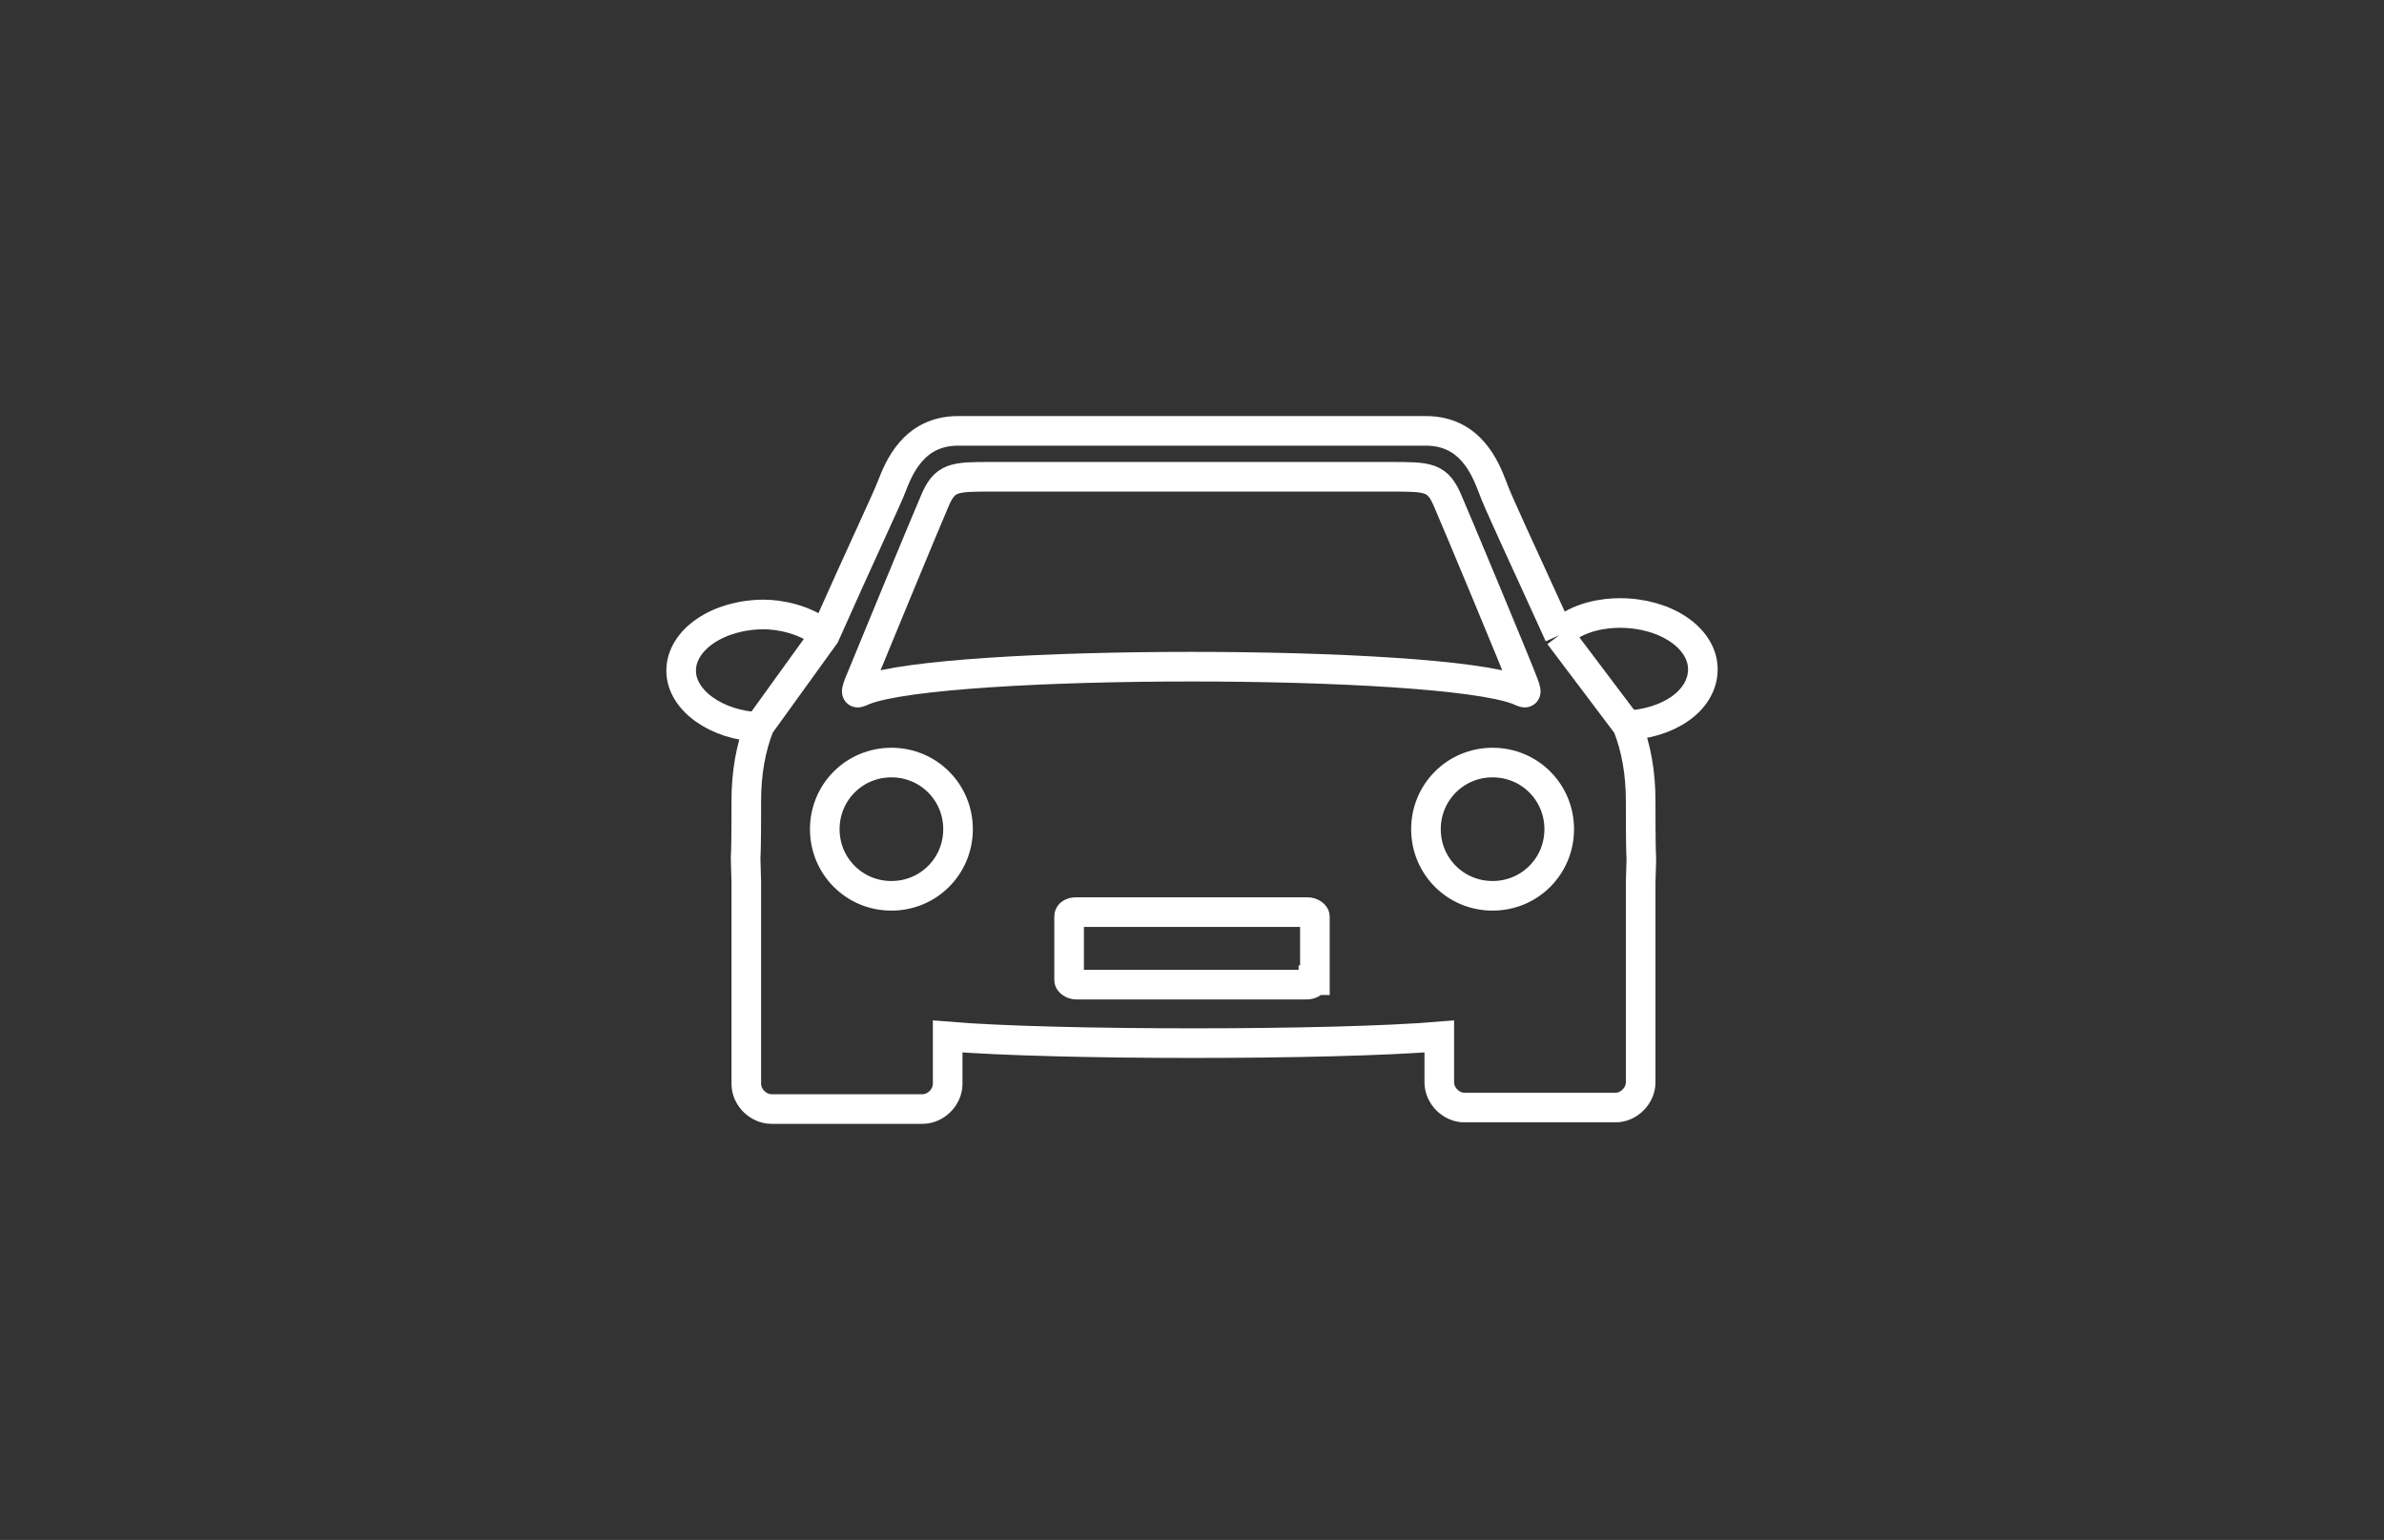 <?xml version="1.0" encoding="utf-8"?>
<!-- Generator: Adobe Illustrator 24.0.2, SVG Export Plug-In . SVG Version: 6.00 Build 0)  -->
<svg version="1.1" xmlns="http://www.w3.org/2000/svg" xmlns:xlink="http://www.w3.org/1999/xlink" x="0px" y="0px" width="161px"
	 height="104px" viewBox="0 0 161 104" style="enable-background:new 0 0 161 104;" xml:space="preserve">
<rect x="0" y="0" width="161" height="104" fill="#333333" stroke="none"/>
<style type="text/css">
	.st0{display:none;}
	.st1{display:inline;}
	.st2{fill:none;stroke:#0D0F13;stroke-width:2;stroke-miterlimit:10;}
	.st3{display:inline;fill:none;stroke:#0D0F13;stroke-width:2;stroke-miterlimit:10;}
	.st4{fill:none;stroke:#FFFFFF;stroke-width:2;stroke-miterlimit:10;}
</style>
<g id="Ebene_2">
</g>
<g id="Ebene_1">
	<g id="Fahrzeugvertrieb_x5F_DADG-Farbe_x5F_Outline_2_">
		<g id="Fahrzeugvertrieb_x5F_DADG-Grau_x5F_Outline" class="st0">
			<g id="Spiegel_4_" class="st1">
				<path class="st2" d="M109.7,49c3-0.1,5.3-1.7,5.3-3.8c0-2.1-2.5-3.8-5.6-3.8c-1,0-2.8,0.2-4.1,1.4"/>
				<path class="st2" d="M55.7,42.9c-1.3-1.1-3.1-1.4-4.1-1.4c-3.1,0-5.6,1.7-5.6,3.8c0,2,2.4,3.7,5.3,3.8"/>
			</g>
			<path class="st3" d="M51.3,49c-0.6,1.5-0.9,3.2-0.9,5.1c0,5.9-0.1,2,0,5.5v13.6c0,0.9,0.8,1.7,1.7,1.7h10.2
				c0.9,0,1.7-0.8,1.7-1.7V70c7.2,0.6,26,0.6,33.2,0v3.1c0,0.9,0.8,1.7,1.7,1.7h10.2c0.9,0,1.7-0.8,1.7-1.7V59.6
				c0.1-3.4,0,0.4,0-5.5c0-1.9-0.3-3.6-0.9-5.1l-4.3-6.2c-2.4-5.3-4.2-9.1-4.5-10c-0.5-1.3-1.5-3.8-4.5-3.8c-3,0-28.6,0-31.6,0
				c-3,0-4,2.5-4.5,3.8c-0.3,0.8-2.1,4.6-4.5,10L51.3,49z M58,46.2c0.4-1,4.7-11.4,5.1-12.3c0.7-1.7,1.3-1.7,3.9-1.7
				c1.5,0,25.4,0,26.9,0c2.6,0,3.2,0,3.9,1.7c0.4,0.9,4.7,11.2,5.1,12.3c0.3,0.8,0.1,0.6-0.4,0.4c-5.5-2.1-38.6-2.1-44.1,0
				C57.9,46.8,57.7,47,58,46.2z M60.2,60.5c-2.5,0-4.5-2-4.5-4.5s2-4.5,4.5-4.5s4.5,2,4.5,4.5S62.7,60.5,60.2,60.5z M88.7,66.2
				c0,0.2-0.2,0.3-0.5,0.3H72.7c-0.3,0-0.5-0.2-0.5-0.3v-4.3c0-0.2,0.2-0.3,0.5-0.3h15.6c0.3,0,0.5,0.2,0.5,0.3V66.2z M100.8,60.5
				c-2.5,0-4.5-2-4.5-4.5s2-4.5,4.5-4.5s4.5,2,4.5,4.5S103.3,60.5,100.8,60.5z"/>
		</g>
		<g id="Fahrzeugvertrieb_x5F_DADG-Farbe_x5F_Outline_1_">
			<g id="Spiegel_5_">
				<path class="st4" d="M109.7,49c3-0.1,5.3-1.7,5.3-3.8c0-2.1-2.5-3.8-5.6-3.8c-1,0-2.8,0.2-4.1,1.4"/>
				<path class="st4" d="M55.7,42.9c-1.3-1.1-3.1-1.4-4.1-1.4c-3.1,0-5.6,1.7-5.6,3.8c0,2,2.4,3.7,5.3,3.8"/>
			</g>
			<path class="st4" d="M105.3,42.9c-2.4-5.3-4.2-9.1-4.5-10c-0.5-1.3-1.5-3.8-4.5-3.8c-3,0-28.6,0-31.6,0c-3,0-4,2.5-4.5,3.8
				c-0.3,0.8-2.1,4.6-4.5,10L51.3,49c-0.6,1.5-0.9,3.2-0.9,5.1c0,5.9-0.1,2,0,5.5v13.6c0,0.9,0.8,1.7,1.7,1.7h10.2
				c0.9,0,1.7-0.8,1.7-1.7V70c7.2,0.6,26,0.6,33.2,0v3.1c0,0.9,0.8,1.7,1.7,1.7h10.2c0.9,0,1.7-0.8,1.7-1.7V59.6
				c0.1-3.4,0,0.4,0-5.5c0-1.9-0.3-3.6-0.9-5.1L105.3,42.9 M58,46.2c0.4-1,4.7-11.4,5.1-12.3c0.7-1.7,1.3-1.7,3.9-1.7
				c1.5,0,25.4,0,26.9,0c2.6,0,3.2,0,3.9,1.7c0.4,0.9,4.7,11.2,5.1,12.3c0.3,0.8,0.1,0.6-0.4,0.4c-5.5-2.1-38.6-2.1-44.1,0
				C57.9,46.8,57.7,47,58,46.2z M60.2,60.5c-2.5,0-4.5-2-4.5-4.5s2-4.5,4.5-4.5s4.5,2,4.5,4.5S62.7,60.5,60.2,60.5z M88.7,66.2
				c0,0.2-0.2,0.3-0.5,0.3H72.7c-0.3,0-0.5-0.2-0.5-0.3v-4.3c0-0.2,0.2-0.3,0.5-0.3h15.6c0.3,0,0.5,0.2,0.5,0.3V66.2z M100.8,60.5
				c-2.5,0-4.5-2-4.5-4.5s2-4.5,4.5-4.5s4.5,2,4.5,4.5S103.3,60.5,100.8,60.5z"/>
		</g>
	</g>
</g>
</svg>
